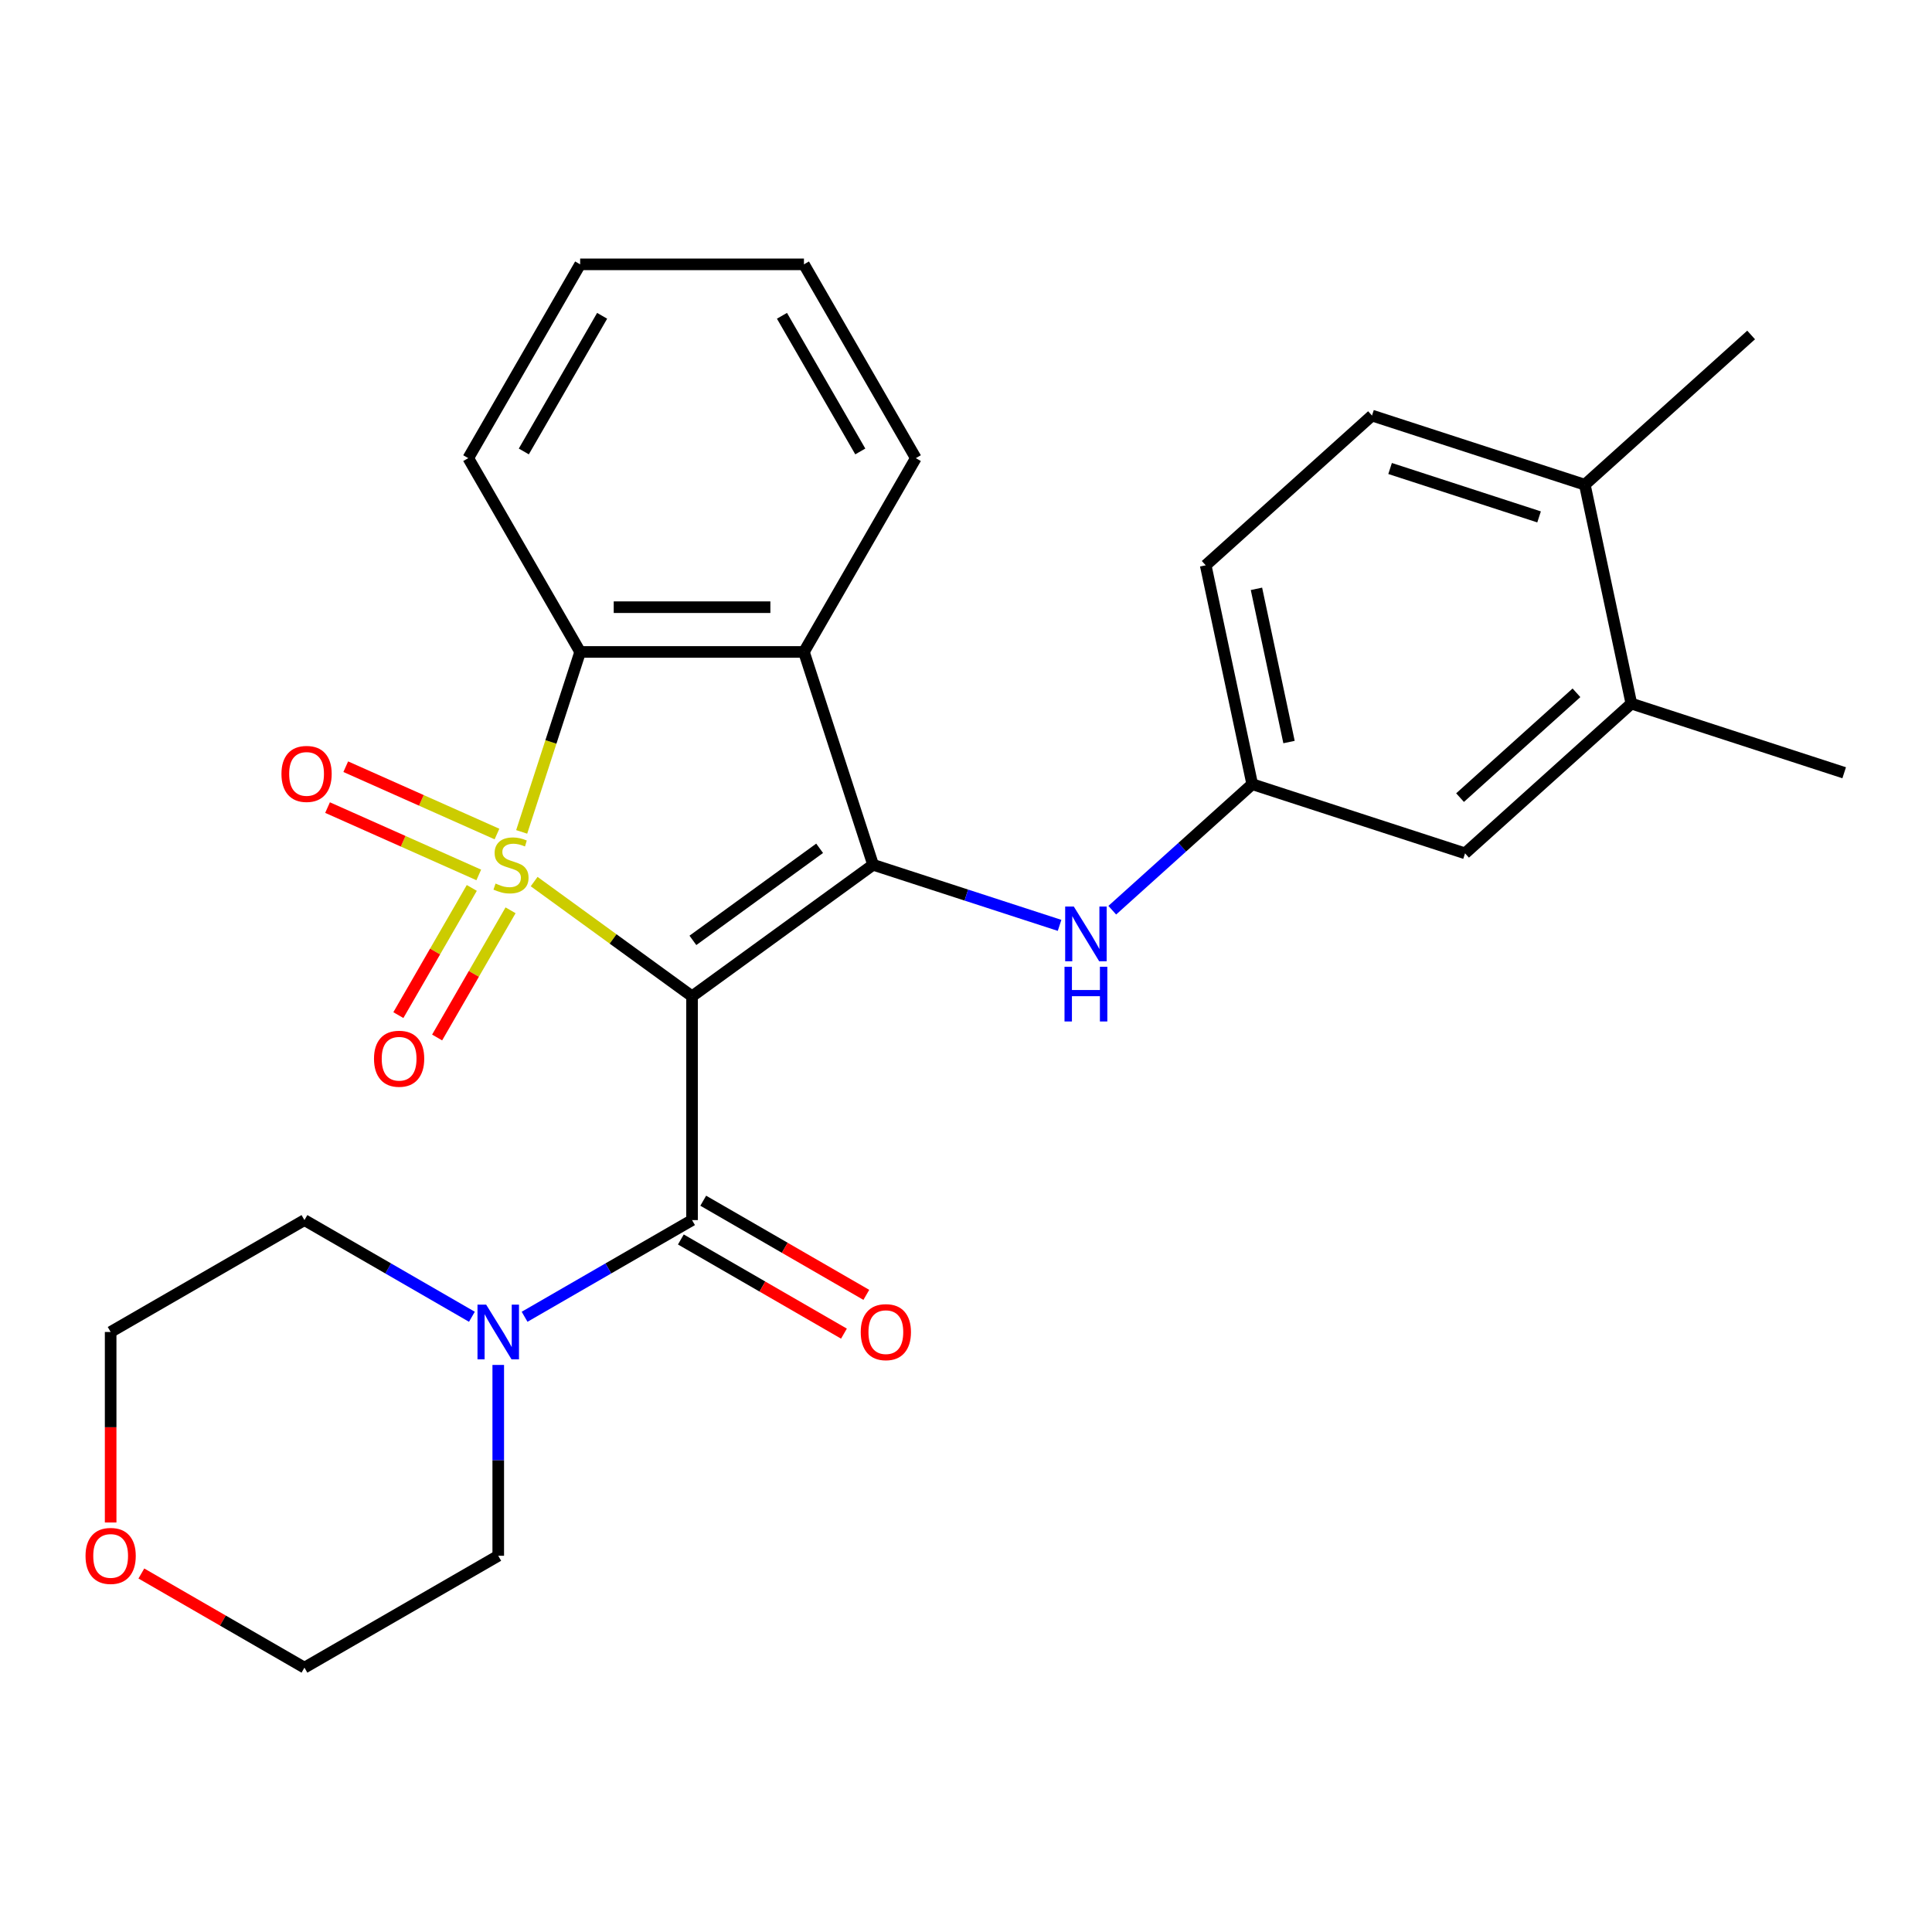 <?xml version='1.0' encoding='iso-8859-1'?>
<svg version='1.1' baseProfile='full'
              xmlns='http://www.w3.org/2000/svg'
                      xmlns:rdkit='http://www.rdkit.org/xml'
                      xmlns:xlink='http://www.w3.org/1999/xlink'
                  xml:space='preserve'
width='1000px' height='1000px' viewBox='0 0 1000 1000'>
<!-- END OF HEADER -->
<rect style='opacity:1.0;fill:#FFFFFF;stroke:none' width='1000' height='1000' x='0' y='0'> </rect>
<path class='bond-0' d='M 276.471,456.307 L 317.337,485.998' style='fill:none;fill-rule:evenodd;stroke:#CCCC00;stroke-width:6px;stroke-linecap:butt;stroke-linejoin:miter;stroke-opacity:1' />
<path class='bond-0' d='M 317.337,485.998 L 358.203,515.689' style='fill:none;fill-rule:evenodd;stroke:#000000;stroke-width:6px;stroke-linecap:butt;stroke-linejoin:miter;stroke-opacity:1' />
<path class='bond-3' d='M 270.024,430.59 L 285.156,384.018' style='fill:none;fill-rule:evenodd;stroke:#CCCC00;stroke-width:6px;stroke-linecap:butt;stroke-linejoin:miter;stroke-opacity:1' />
<path class='bond-3' d='M 285.156,384.018 L 300.289,337.446' style='fill:none;fill-rule:evenodd;stroke:#000000;stroke-width:6px;stroke-linecap:butt;stroke-linejoin:miter;stroke-opacity:1' />
<path class='bond-7' d='M 244.202,459.59 L 225.197,492.507' style='fill:none;fill-rule:evenodd;stroke:#CCCC00;stroke-width:6px;stroke-linecap:butt;stroke-linejoin:miter;stroke-opacity:1' />
<path class='bond-7' d='M 225.197,492.507 L 206.193,525.423' style='fill:none;fill-rule:evenodd;stroke:#FF0000;stroke-width:6px;stroke-linecap:butt;stroke-linejoin:miter;stroke-opacity:1' />
<path class='bond-7' d='M 264.264,471.173 L 245.26,504.089' style='fill:none;fill-rule:evenodd;stroke:#CCCC00;stroke-width:6px;stroke-linecap:butt;stroke-linejoin:miter;stroke-opacity:1' />
<path class='bond-7' d='M 245.26,504.089 L 226.255,537.006' style='fill:none;fill-rule:evenodd;stroke:#FF0000;stroke-width:6px;stroke-linecap:butt;stroke-linejoin:miter;stroke-opacity:1' />
<path class='bond-8' d='M 257.231,431.693 L 218.095,414.268' style='fill:none;fill-rule:evenodd;stroke:#CCCC00;stroke-width:6px;stroke-linecap:butt;stroke-linejoin:miter;stroke-opacity:1' />
<path class='bond-8' d='M 218.095,414.268 L 178.96,396.844' style='fill:none;fill-rule:evenodd;stroke:#FF0000;stroke-width:6px;stroke-linecap:butt;stroke-linejoin:miter;stroke-opacity:1' />
<path class='bond-8' d='M 247.809,452.856 L 208.673,435.431' style='fill:none;fill-rule:evenodd;stroke:#CCCC00;stroke-width:6px;stroke-linecap:butt;stroke-linejoin:miter;stroke-opacity:1' />
<path class='bond-8' d='M 208.673,435.431 L 169.537,418.007' style='fill:none;fill-rule:evenodd;stroke:#FF0000;stroke-width:6px;stroke-linecap:butt;stroke-linejoin:miter;stroke-opacity:1' />
<path class='bond-1' d='M 358.203,515.689 L 451.911,447.606' style='fill:none;fill-rule:evenodd;stroke:#000000;stroke-width:6px;stroke-linecap:butt;stroke-linejoin:miter;stroke-opacity:1' />
<path class='bond-1' d='M 358.643,486.735 L 424.238,439.077' style='fill:none;fill-rule:evenodd;stroke:#000000;stroke-width:6px;stroke-linecap:butt;stroke-linejoin:miter;stroke-opacity:1' />
<path class='bond-2' d='M 358.203,515.689 L 358.203,631.518' style='fill:none;fill-rule:evenodd;stroke:#000000;stroke-width:6px;stroke-linecap:butt;stroke-linejoin:miter;stroke-opacity:1' />
<path class='bond-6' d='M 451.911,447.606 L 500.173,463.287' style='fill:none;fill-rule:evenodd;stroke:#000000;stroke-width:6px;stroke-linecap:butt;stroke-linejoin:miter;stroke-opacity:1' />
<path class='bond-6' d='M 500.173,463.287 L 548.435,478.969' style='fill:none;fill-rule:evenodd;stroke:#0000FF;stroke-width:6px;stroke-linecap:butt;stroke-linejoin:miter;stroke-opacity:1' />
<path class='bond-27' d='M 451.911,447.606 L 416.118,337.446' style='fill:none;fill-rule:evenodd;stroke:#000000;stroke-width:6px;stroke-linecap:butt;stroke-linejoin:miter;stroke-opacity:1' />
<path class='bond-5' d='M 358.203,631.518 L 314.866,656.538' style='fill:none;fill-rule:evenodd;stroke:#000000;stroke-width:6px;stroke-linecap:butt;stroke-linejoin:miter;stroke-opacity:1' />
<path class='bond-5' d='M 314.866,656.538 L 271.528,681.559' style='fill:none;fill-rule:evenodd;stroke:#0000FF;stroke-width:6px;stroke-linecap:butt;stroke-linejoin:miter;stroke-opacity:1' />
<path class='bond-10' d='M 352.412,641.549 L 394.619,665.917' style='fill:none;fill-rule:evenodd;stroke:#000000;stroke-width:6px;stroke-linecap:butt;stroke-linejoin:miter;stroke-opacity:1' />
<path class='bond-10' d='M 394.619,665.917 L 436.827,690.286' style='fill:none;fill-rule:evenodd;stroke:#FF0000;stroke-width:6px;stroke-linecap:butt;stroke-linejoin:miter;stroke-opacity:1' />
<path class='bond-10' d='M 363.995,621.486 L 406.202,645.855' style='fill:none;fill-rule:evenodd;stroke:#000000;stroke-width:6px;stroke-linecap:butt;stroke-linejoin:miter;stroke-opacity:1' />
<path class='bond-10' d='M 406.202,645.855 L 448.41,670.223' style='fill:none;fill-rule:evenodd;stroke:#FF0000;stroke-width:6px;stroke-linecap:butt;stroke-linejoin:miter;stroke-opacity:1' />
<path class='bond-4' d='M 300.289,337.446 L 416.118,337.446' style='fill:none;fill-rule:evenodd;stroke:#000000;stroke-width:6px;stroke-linecap:butt;stroke-linejoin:miter;stroke-opacity:1' />
<path class='bond-4' d='M 317.663,314.28 L 398.743,314.28' style='fill:none;fill-rule:evenodd;stroke:#000000;stroke-width:6px;stroke-linecap:butt;stroke-linejoin:miter;stroke-opacity:1' />
<path class='bond-18' d='M 300.289,337.446 L 242.374,237.135' style='fill:none;fill-rule:evenodd;stroke:#000000;stroke-width:6px;stroke-linecap:butt;stroke-linejoin:miter;stroke-opacity:1' />
<path class='bond-17' d='M 416.118,337.446 L 474.032,237.135' style='fill:none;fill-rule:evenodd;stroke:#000000;stroke-width:6px;stroke-linecap:butt;stroke-linejoin:miter;stroke-opacity:1' />
<path class='bond-19' d='M 257.892,706.488 L 257.892,755.874' style='fill:none;fill-rule:evenodd;stroke:#0000FF;stroke-width:6px;stroke-linecap:butt;stroke-linejoin:miter;stroke-opacity:1' />
<path class='bond-19' d='M 257.892,755.874 L 257.892,805.261' style='fill:none;fill-rule:evenodd;stroke:#000000;stroke-width:6px;stroke-linecap:butt;stroke-linejoin:miter;stroke-opacity:1' />
<path class='bond-20' d='M 244.257,681.559 L 200.919,656.538' style='fill:none;fill-rule:evenodd;stroke:#0000FF;stroke-width:6px;stroke-linecap:butt;stroke-linejoin:miter;stroke-opacity:1' />
<path class='bond-20' d='M 200.919,656.538 L 157.582,631.518' style='fill:none;fill-rule:evenodd;stroke:#000000;stroke-width:6px;stroke-linecap:butt;stroke-linejoin:miter;stroke-opacity:1' />
<path class='bond-11' d='M 575.706,471.122 L 611.927,438.508' style='fill:none;fill-rule:evenodd;stroke:#0000FF;stroke-width:6px;stroke-linecap:butt;stroke-linejoin:miter;stroke-opacity:1' />
<path class='bond-11' d='M 611.927,438.508 L 648.148,405.895' style='fill:none;fill-rule:evenodd;stroke:#000000;stroke-width:6px;stroke-linecap:butt;stroke-linejoin:miter;stroke-opacity:1' />
<path class='bond-9' d='M 844.386,364.183 L 758.308,441.688' style='fill:none;fill-rule:evenodd;stroke:#000000;stroke-width:6px;stroke-linecap:butt;stroke-linejoin:miter;stroke-opacity:1' />
<path class='bond-9' d='M 815.973,358.593 L 755.719,412.846' style='fill:none;fill-rule:evenodd;stroke:#000000;stroke-width:6px;stroke-linecap:butt;stroke-linejoin:miter;stroke-opacity:1' />
<path class='bond-21' d='M 844.386,364.183 L 954.545,399.976' style='fill:none;fill-rule:evenodd;stroke:#000000;stroke-width:6px;stroke-linecap:butt;stroke-linejoin:miter;stroke-opacity:1' />
<path class='bond-30' d='M 844.386,364.183 L 820.303,250.885' style='fill:none;fill-rule:evenodd;stroke:#000000;stroke-width:6px;stroke-linecap:butt;stroke-linejoin:miter;stroke-opacity:1' />
<path class='bond-12' d='M 648.148,405.895 L 758.308,441.688' style='fill:none;fill-rule:evenodd;stroke:#000000;stroke-width:6px;stroke-linecap:butt;stroke-linejoin:miter;stroke-opacity:1' />
<path class='bond-16' d='M 648.148,405.895 L 624.066,292.597' style='fill:none;fill-rule:evenodd;stroke:#000000;stroke-width:6px;stroke-linecap:butt;stroke-linejoin:miter;stroke-opacity:1' />
<path class='bond-16' d='M 667.195,384.083 L 650.338,304.775' style='fill:none;fill-rule:evenodd;stroke:#000000;stroke-width:6px;stroke-linecap:butt;stroke-linejoin:miter;stroke-opacity:1' />
<path class='bond-13' d='M 820.303,250.885 L 710.144,215.092' style='fill:none;fill-rule:evenodd;stroke:#000000;stroke-width:6px;stroke-linecap:butt;stroke-linejoin:miter;stroke-opacity:1' />
<path class='bond-13' d='M 796.621,267.548 L 719.509,242.493' style='fill:none;fill-rule:evenodd;stroke:#000000;stroke-width:6px;stroke-linecap:butt;stroke-linejoin:miter;stroke-opacity:1' />
<path class='bond-24' d='M 820.303,250.885 L 906.381,173.381' style='fill:none;fill-rule:evenodd;stroke:#000000;stroke-width:6px;stroke-linecap:butt;stroke-linejoin:miter;stroke-opacity:1' />
<path class='bond-14' d='M 57.271,788.045 L 57.271,738.739' style='fill:none;fill-rule:evenodd;stroke:#FF0000;stroke-width:6px;stroke-linecap:butt;stroke-linejoin:miter;stroke-opacity:1' />
<path class='bond-14' d='M 57.271,738.739 L 57.271,689.432' style='fill:none;fill-rule:evenodd;stroke:#000000;stroke-width:6px;stroke-linecap:butt;stroke-linejoin:miter;stroke-opacity:1' />
<path class='bond-29' d='M 73.166,814.438 L 115.374,838.807' style='fill:none;fill-rule:evenodd;stroke:#FF0000;stroke-width:6px;stroke-linecap:butt;stroke-linejoin:miter;stroke-opacity:1' />
<path class='bond-29' d='M 115.374,838.807 L 157.582,863.175' style='fill:none;fill-rule:evenodd;stroke:#000000;stroke-width:6px;stroke-linecap:butt;stroke-linejoin:miter;stroke-opacity:1' />
<path class='bond-15' d='M 710.144,215.092 L 624.066,292.597' style='fill:none;fill-rule:evenodd;stroke:#000000;stroke-width:6px;stroke-linecap:butt;stroke-linejoin:miter;stroke-opacity:1' />
<path class='bond-28' d='M 474.032,237.135 L 416.118,136.825' style='fill:none;fill-rule:evenodd;stroke:#000000;stroke-width:6px;stroke-linecap:butt;stroke-linejoin:miter;stroke-opacity:1' />
<path class='bond-28' d='M 445.283,233.672 L 404.743,163.454' style='fill:none;fill-rule:evenodd;stroke:#000000;stroke-width:6px;stroke-linecap:butt;stroke-linejoin:miter;stroke-opacity:1' />
<path class='bond-26' d='M 242.374,237.135 L 300.289,136.825' style='fill:none;fill-rule:evenodd;stroke:#000000;stroke-width:6px;stroke-linecap:butt;stroke-linejoin:miter;stroke-opacity:1' />
<path class='bond-26' d='M 271.124,233.672 L 311.664,163.454' style='fill:none;fill-rule:evenodd;stroke:#000000;stroke-width:6px;stroke-linecap:butt;stroke-linejoin:miter;stroke-opacity:1' />
<path class='bond-22' d='M 257.892,805.261 L 157.582,863.175' style='fill:none;fill-rule:evenodd;stroke:#000000;stroke-width:6px;stroke-linecap:butt;stroke-linejoin:miter;stroke-opacity:1' />
<path class='bond-23' d='M 157.582,631.518 L 57.271,689.432' style='fill:none;fill-rule:evenodd;stroke:#000000;stroke-width:6px;stroke-linecap:butt;stroke-linejoin:miter;stroke-opacity:1' />
<path class='bond-25' d='M 416.118,136.825 L 300.289,136.825' style='fill:none;fill-rule:evenodd;stroke:#000000;stroke-width:6px;stroke-linecap:butt;stroke-linejoin:miter;stroke-opacity:1' />
<path  class='atom-0' d='M 256.496 457.326
Q 256.816 457.446, 258.136 458.006
Q 259.456 458.566, 260.896 458.926
Q 262.376 459.246, 263.816 459.246
Q 266.496 459.246, 268.056 457.966
Q 269.616 456.646, 269.616 454.366
Q 269.616 452.806, 268.816 451.846
Q 268.056 450.886, 266.856 450.366
Q 265.656 449.846, 263.656 449.246
Q 261.136 448.486, 259.616 447.766
Q 258.136 447.046, 257.056 445.526
Q 256.016 444.006, 256.016 441.446
Q 256.016 437.886, 258.416 435.686
Q 260.856 433.486, 265.656 433.486
Q 268.936 433.486, 272.656 435.046
L 271.736 438.126
Q 268.336 436.726, 265.776 436.726
Q 263.016 436.726, 261.496 437.886
Q 259.976 439.006, 260.016 440.966
Q 260.016 442.486, 260.776 443.406
Q 261.576 444.326, 262.696 444.846
Q 263.856 445.366, 265.776 445.966
Q 268.336 446.766, 269.856 447.566
Q 271.376 448.366, 272.456 450.006
Q 273.576 451.606, 273.576 454.366
Q 273.576 458.286, 270.936 460.406
Q 268.336 462.486, 263.976 462.486
Q 261.456 462.486, 259.536 461.926
Q 257.656 461.406, 255.416 460.486
L 256.496 457.326
' fill='#CCCC00'/>
<path  class='atom-6' d='M 251.632 675.272
L 260.912 690.272
Q 261.832 691.752, 263.312 694.432
Q 264.792 697.112, 264.872 697.272
L 264.872 675.272
L 268.632 675.272
L 268.632 703.592
L 264.752 703.592
L 254.792 687.192
Q 253.632 685.272, 252.392 683.072
Q 251.192 680.872, 250.832 680.192
L 250.832 703.592
L 247.152 703.592
L 247.152 675.272
L 251.632 675.272
' fill='#0000FF'/>
<path  class='atom-7' d='M 555.81 469.239
L 565.09 484.239
Q 566.01 485.719, 567.49 488.399
Q 568.97 491.079, 569.05 491.239
L 569.05 469.239
L 572.81 469.239
L 572.81 497.559
L 568.93 497.559
L 558.97 481.159
Q 557.81 479.239, 556.57 477.039
Q 555.37 474.839, 555.01 474.159
L 555.01 497.559
L 551.33 497.559
L 551.33 469.239
L 555.81 469.239
' fill='#0000FF'/>
<path  class='atom-7' d='M 550.99 500.391
L 554.83 500.391
L 554.83 512.431
L 569.31 512.431
L 569.31 500.391
L 573.15 500.391
L 573.15 528.711
L 569.31 528.711
L 569.31 515.631
L 554.83 515.631
L 554.83 528.711
L 550.99 528.711
L 550.99 500.391
' fill='#0000FF'/>
<path  class='atom-8' d='M 193.581 547.997
Q 193.581 541.197, 196.941 537.397
Q 200.301 533.597, 206.581 533.597
Q 212.861 533.597, 216.221 537.397
Q 219.581 541.197, 219.581 547.997
Q 219.581 554.877, 216.181 558.797
Q 212.781 562.677, 206.581 562.677
Q 200.341 562.677, 196.941 558.797
Q 193.581 554.917, 193.581 547.997
M 206.581 559.477
Q 210.901 559.477, 213.221 556.597
Q 215.581 553.677, 215.581 547.997
Q 215.581 542.437, 213.221 539.637
Q 210.901 536.797, 206.581 536.797
Q 202.261 536.797, 199.901 539.597
Q 197.581 542.397, 197.581 547.997
Q 197.581 553.717, 199.901 556.597
Q 202.261 559.477, 206.581 559.477
' fill='#FF0000'/>
<path  class='atom-9' d='M 145.681 400.574
Q 145.681 393.774, 149.041 389.974
Q 152.401 386.174, 158.681 386.174
Q 164.961 386.174, 168.321 389.974
Q 171.681 393.774, 171.681 400.574
Q 171.681 407.454, 168.281 411.374
Q 164.881 415.254, 158.681 415.254
Q 152.441 415.254, 149.041 411.374
Q 145.681 407.494, 145.681 400.574
M 158.681 412.054
Q 163.001 412.054, 165.321 409.174
Q 167.681 406.254, 167.681 400.574
Q 167.681 395.014, 165.321 392.214
Q 163.001 389.374, 158.681 389.374
Q 154.361 389.374, 152.001 392.174
Q 149.681 394.974, 149.681 400.574
Q 149.681 406.294, 152.001 409.174
Q 154.361 412.054, 158.681 412.054
' fill='#FF0000'/>
<path  class='atom-11' d='M 445.514 689.512
Q 445.514 682.712, 448.874 678.912
Q 452.234 675.112, 458.514 675.112
Q 464.794 675.112, 468.154 678.912
Q 471.514 682.712, 471.514 689.512
Q 471.514 696.392, 468.114 700.312
Q 464.714 704.192, 458.514 704.192
Q 452.274 704.192, 448.874 700.312
Q 445.514 696.432, 445.514 689.512
M 458.514 700.992
Q 462.834 700.992, 465.154 698.112
Q 467.514 695.192, 467.514 689.512
Q 467.514 683.952, 465.154 681.152
Q 462.834 678.312, 458.514 678.312
Q 454.194 678.312, 451.834 681.112
Q 449.514 683.912, 449.514 689.512
Q 449.514 695.232, 451.834 698.112
Q 454.194 700.992, 458.514 700.992
' fill='#FF0000'/>
<path  class='atom-15' d='M 44.271 805.341
Q 44.271 798.541, 47.631 794.741
Q 50.991 790.941, 57.271 790.941
Q 63.551 790.941, 66.911 794.741
Q 70.271 798.541, 70.271 805.341
Q 70.271 812.221, 66.871 816.141
Q 63.471 820.021, 57.271 820.021
Q 51.031 820.021, 47.631 816.141
Q 44.271 812.261, 44.271 805.341
M 57.271 816.821
Q 61.591 816.821, 63.911 813.941
Q 66.271 811.021, 66.271 805.341
Q 66.271 799.781, 63.911 796.981
Q 61.591 794.141, 57.271 794.141
Q 52.951 794.141, 50.591 796.941
Q 48.271 799.741, 48.271 805.341
Q 48.271 811.061, 50.591 813.941
Q 52.951 816.821, 57.271 816.821
' fill='#FF0000'/>
</svg>
